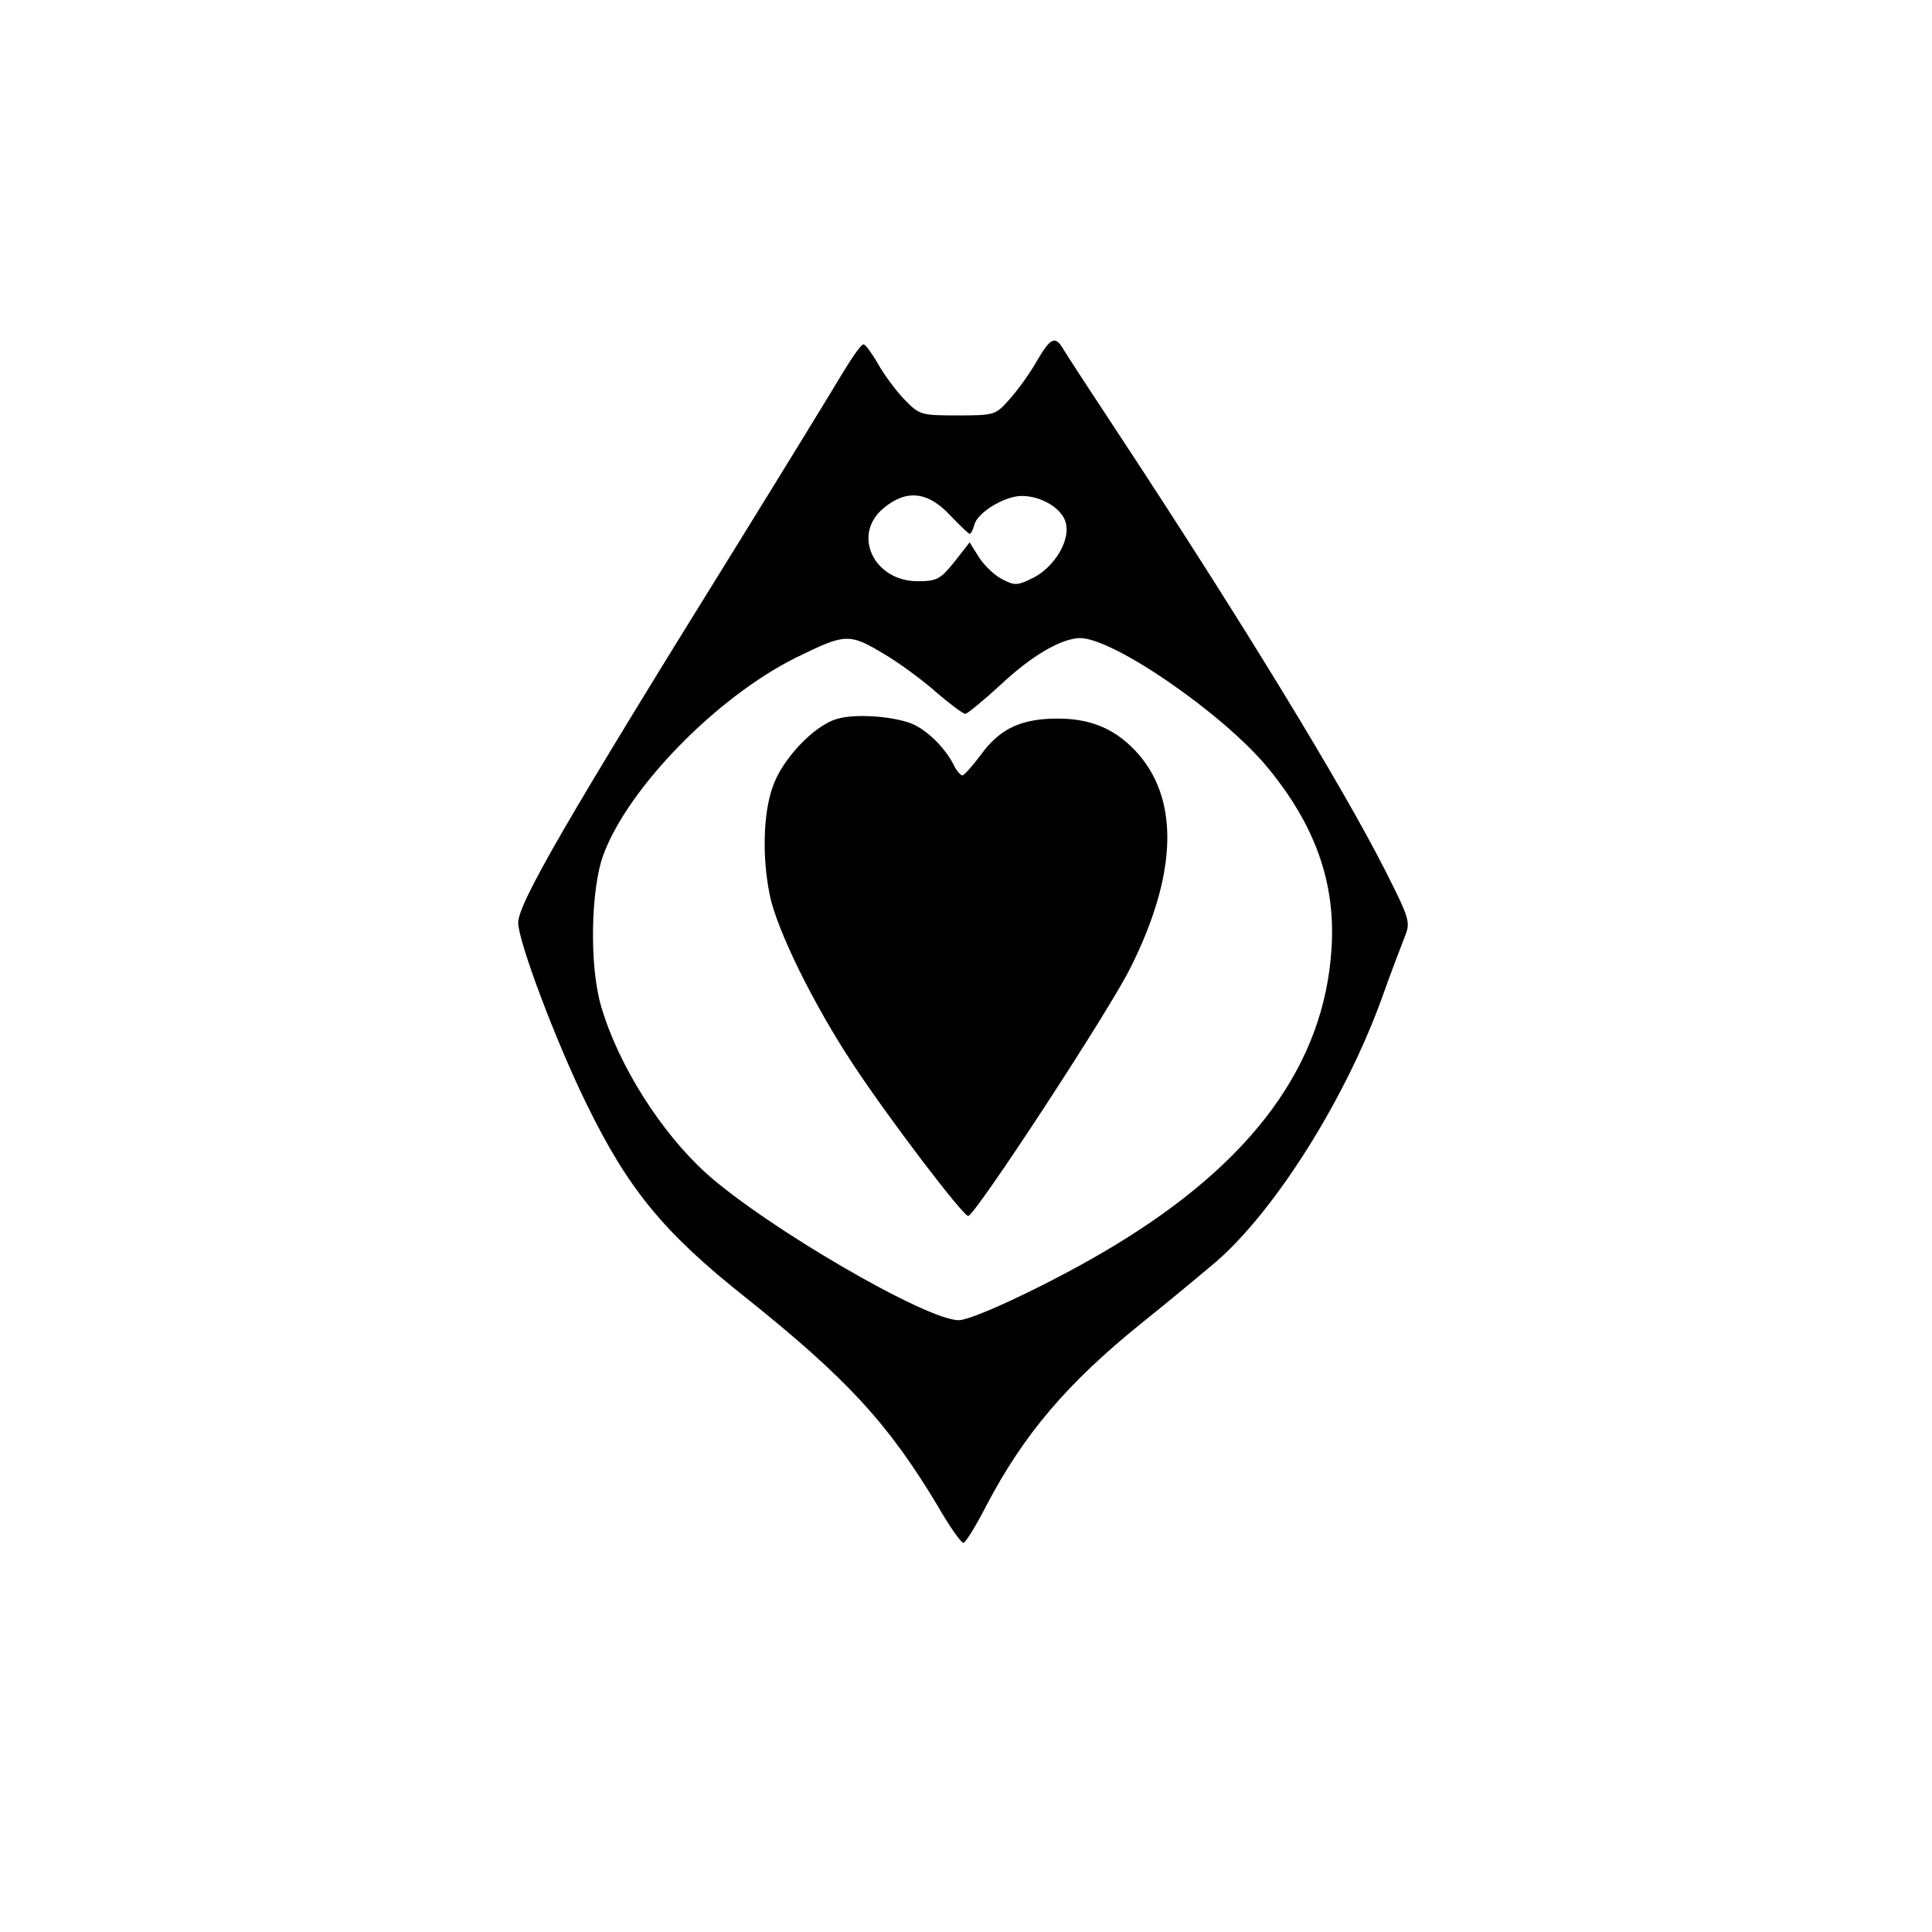 <?xml version="1.0" encoding="UTF-8" standalone="no"?>
<svg
   version="1.0"
   width="512pt"
   height="512pt"
   viewBox="0 0 512 512"
   preserveAspectRatio="xMidYMid meet"
   id="svg8"
   sodipodi:docname="000001.936173601-cleaned.svg"
   inkscape:version="1.3 (0e150ed, 2023-07-21)"
   xmlns:inkscape="http://www.inkscape.org/namespaces/inkscape"
   xmlns:sodipodi="http://sodipodi.sourceforge.net/DTD/sodipodi-0.dtd"
   xmlns="http://www.w3.org/2000/svg"
   xmlns:svg="http://www.w3.org/2000/svg">
  <defs
     id="defs8" />
  <sodipodi:namedview
     id="namedview8"
     pagecolor="#ffffff"
     bordercolor="#000000"
     borderopacity="0.25"
     inkscape:showpageshadow="2"
     inkscape:pageopacity="0.0"
     inkscape:pagecheckerboard="0"
     inkscape:deskcolor="#d1d1d1"
     inkscape:document-units="pt"
     showgrid="false"
     inkscape:zoom="0.89803942"
     inkscape:cx="265.57854"
     inkscape:cy="442.07413"
     inkscape:window-width="1699"
     inkscape:window-height="1296"
     inkscape:window-x="10"
     inkscape:window-y="131"
     inkscape:window-maximized="1"
     inkscape:current-layer="svg8" />
  <path
     d="m 274.789,95.653 c -1.758,3.138 -5.021,7.658 -7.156,10.043 -3.766,4.268 -3.892,4.394 -13.809,4.394 -9.917,0 -10.168,-0.126 -14.311,-4.394 -2.26,-2.385 -5.398,-6.653 -6.904,-9.415 -1.632,-2.762 -3.264,-5.021 -3.766,-5.021 -0.628,0 -2.887,3.264 -5.273,7.156 -2.385,4.017 -15.441,25.358 -29.124,47.453 -44.189,71.179 -57.119,93.524 -57.119,98.671 0,4.896 10.043,31.635 18.203,48.206 10.922,22.345 20.337,33.895 42.055,51.093 26.99,21.592 37.786,33.393 50.842,55.11 3.138,5.524 6.277,9.917 6.904,9.917 0.502,0 3.264,-4.394 6.026,-9.792 9.917,-18.956 21.467,-32.514 41.05,-48.331 6.904,-5.524 15.818,-12.93 19.96,-16.445 15.692,-13.683 34.271,-43.184 43.938,-70.049 2.26,-6.402 5.021,-13.558 5.9,-15.818 1.632,-4.017 1.506,-4.645 -5.021,-17.575 -11.298,-22.345 -38.288,-66.534 -69.924,-114.614 -7.532,-11.424 -14.437,-21.969 -15.315,-23.475 -2.26,-3.892 -3.389,-3.515 -7.156,2.887 z m -23.099,40.799 c 2.636,2.762 5.021,5.021 5.273,5.021 0.377,0 0.879,-1.13 1.255,-2.385 0.753,-3.264 8.034,-7.658 12.554,-7.658 5.273,0 10.796,3.389 11.675,7.156 1.255,4.645 -3.013,11.675 -8.662,14.562 -4.143,2.009 -4.77,2.134 -8.16,0.377 -2.009,-1.004 -4.77,-3.641 -6.151,-5.775 l -2.511,-4.017 -4.017,5.147 c -3.766,4.645 -4.645,5.147 -9.792,5.147 -11.549,0 -17.45,-12.303 -9.039,-19.333 6.026,-5.021 11.675,-4.519 17.575,1.758 z m -17.324,36.908 c 4.017,2.385 10.168,6.904 13.683,10.043 3.641,3.138 7.156,5.775 7.783,5.775 0.502,0 4.77,-3.515 9.29,-7.658 8.285,-7.783 16.069,-12.303 21.09,-12.428 8.788,0 37.661,19.835 49.587,34.146 12.679,15.315 18.203,30.631 17.073,48.08 -1.883,30.756 -20.965,56.742 -57.872,78.962 -14.688,8.913 -37.033,19.584 -40.925,19.584 -8.662,0 -51.093,-24.731 -66.911,-38.916 -12.051,-10.922 -23.35,-28.748 -27.869,-44.314 -3.138,-10.671 -2.762,-31.007 0.628,-40.172 6.653,-17.826 30.003,-41.678 50.842,-52.097 13.307,-6.528 14.186,-6.653 23.601,-1.004 z"
     id="path4"
     style="fill:#000000;stroke:none;stroke-width:0.126" />
  <path
     d="m 221.688,190.559 c -6.026,1.758 -14.562,10.796 -16.947,18.077 -2.511,7.03 -2.762,18.83 -0.753,28.497 1.883,9.415 11.8,29.375 22.094,44.942 9.792,14.813 29.124,40.172 30.505,40.172 1.758,0 37.535,-54.608 43.059,-65.906 12.554,-25.107 12.93,-45.067 1.13,-57.496 -5.524,-5.775 -11.8,-8.411 -20.462,-8.411 -9.666,0 -15.315,2.636 -20.337,9.541 -2.26,3.013 -4.394,5.398 -4.896,5.524 -0.502,0 -1.632,-1.255 -2.385,-2.887 -2.134,-4.143 -6.277,-8.411 -10.168,-10.419 -4.394,-2.26 -15.692,-3.264 -20.839,-1.632 z"
     id="path5"
     style="fill:#000000;stroke:none;stroke-width:0.126" />
</svg>
